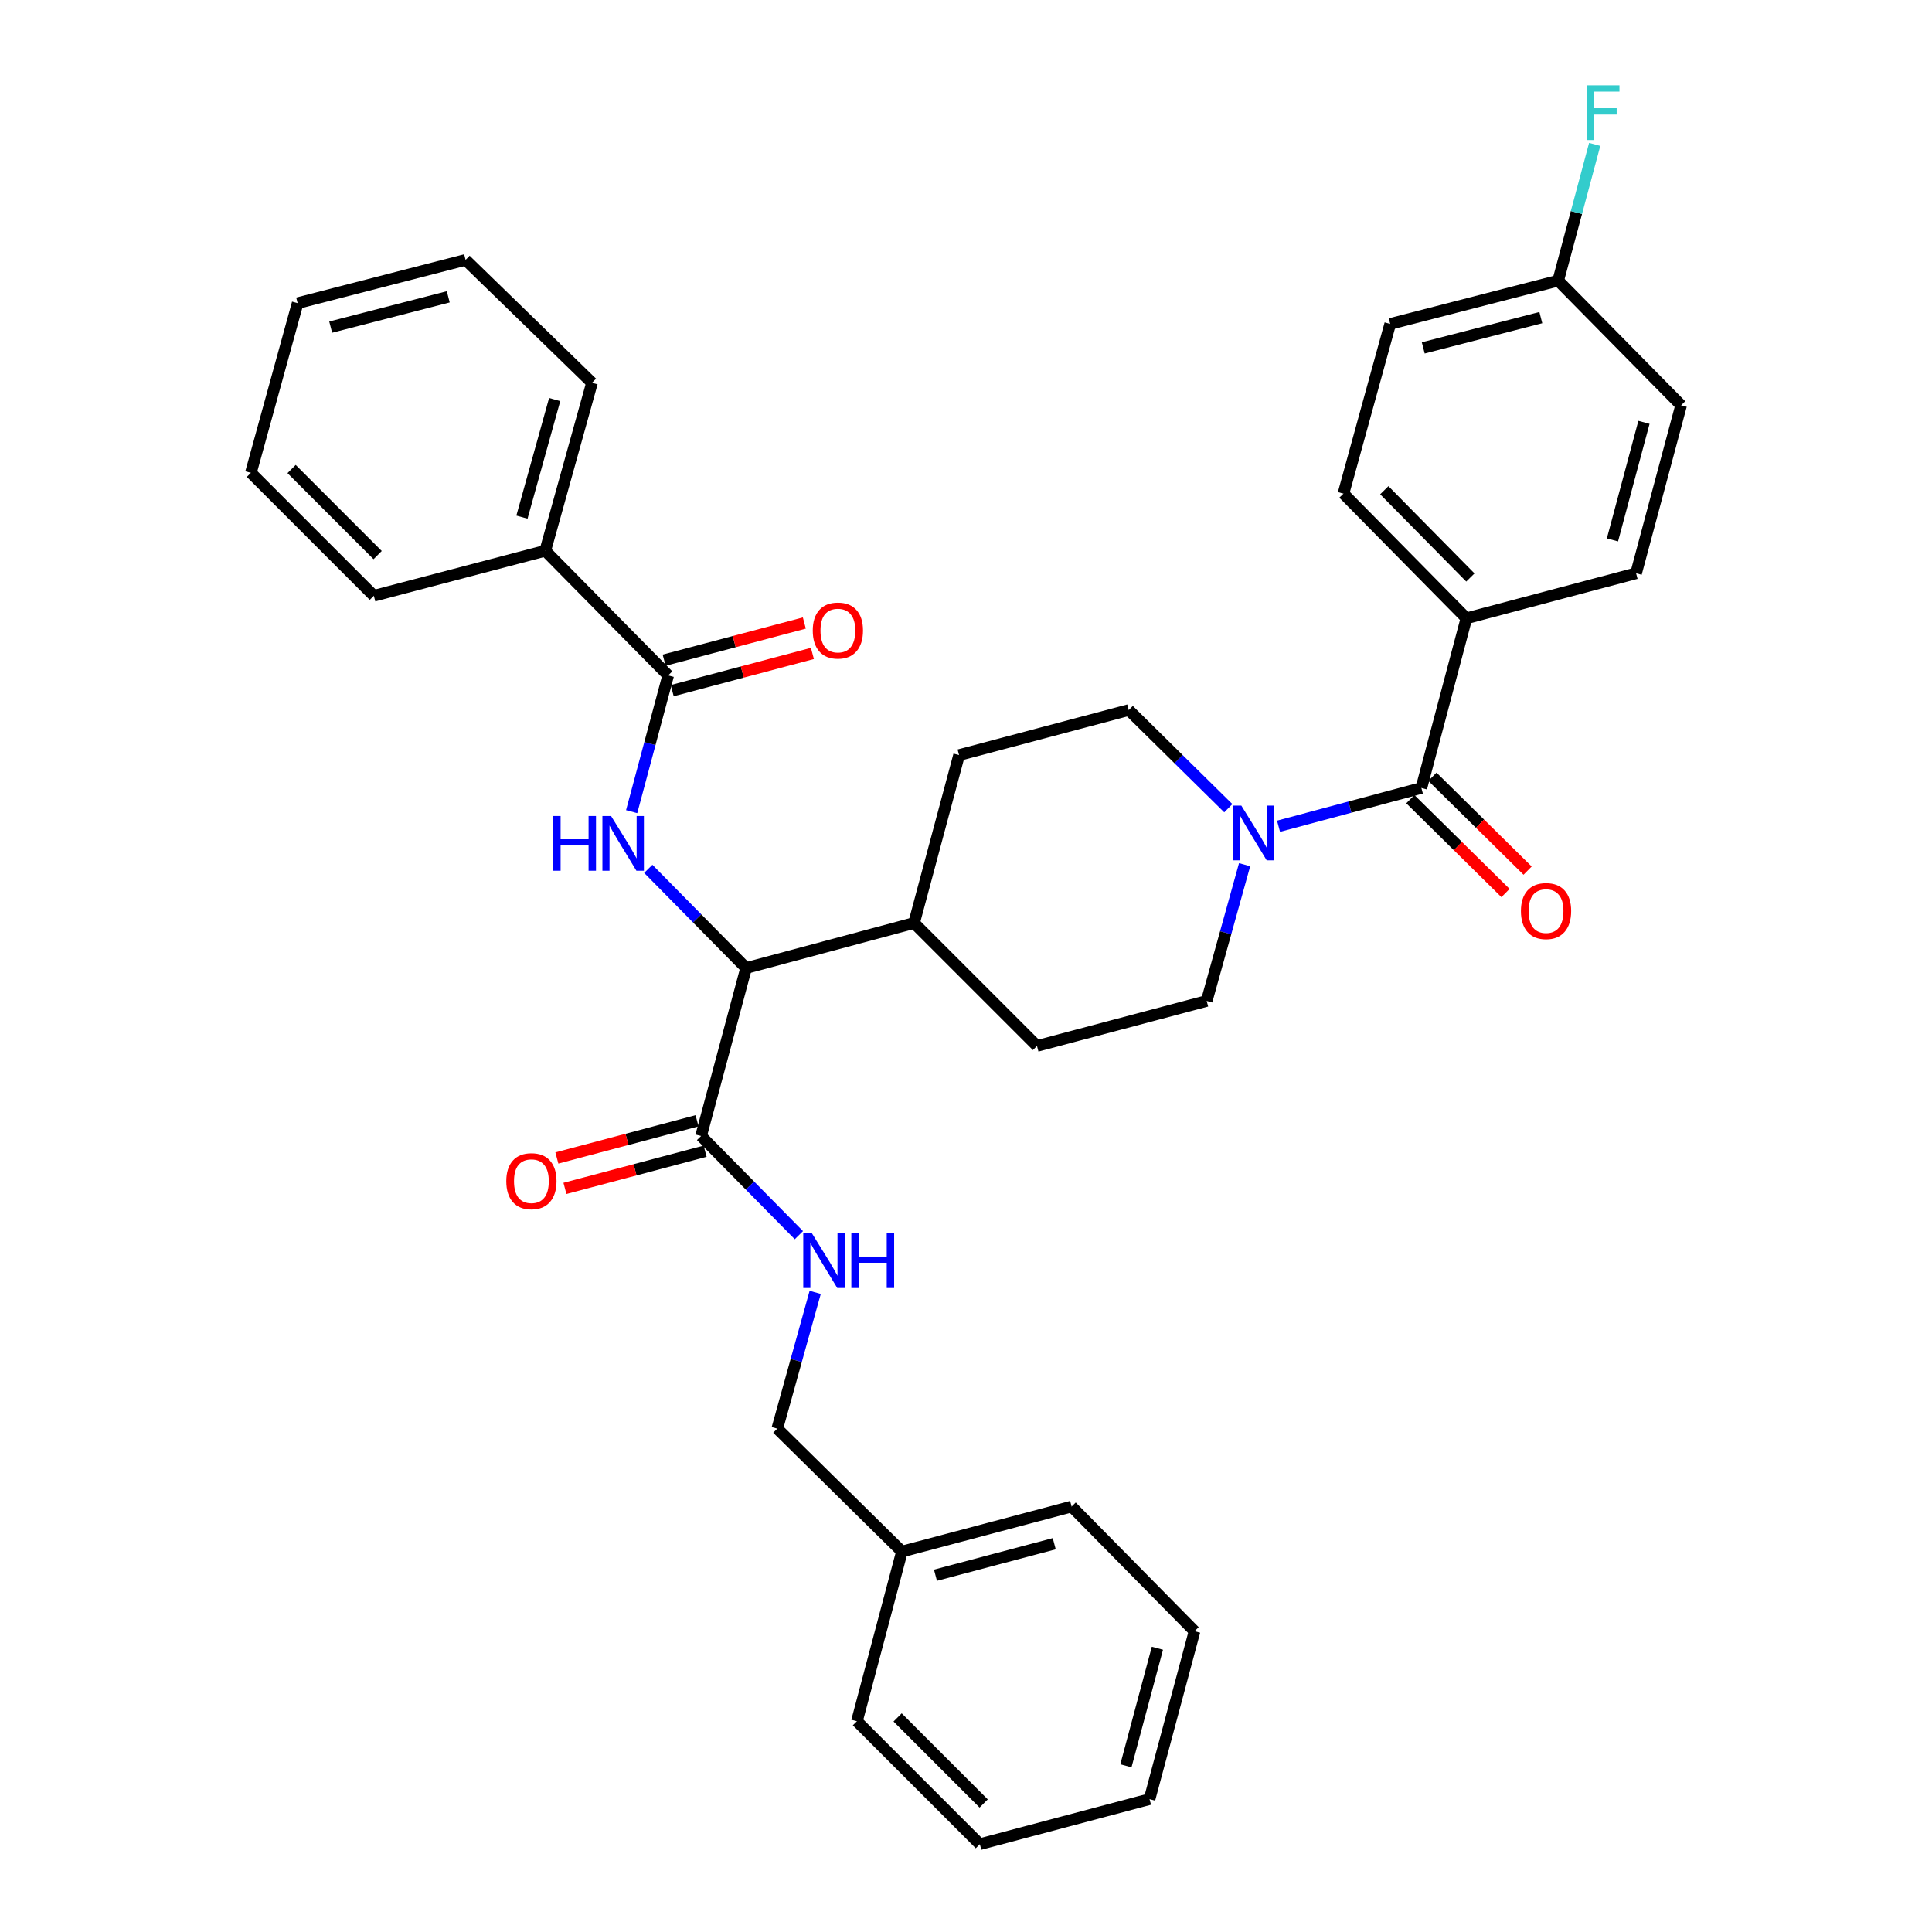 <?xml version='1.0' encoding='iso-8859-1'?>
<svg version='1.1' baseProfile='full'
              xmlns='http://www.w3.org/2000/svg'
                      xmlns:rdkit='http://www.rdkit.org/xml'
                      xmlns:xlink='http://www.w3.org/1999/xlink'
                  xml:space='preserve'
width='1000px' height='1000px' viewBox='0 0 1000 1000'>
<!-- END OF HEADER -->
<rect style='opacity:1.0;fill:#FFFFFF;stroke:none' width='1000' height='1000' x='0' y='0'> </rect>
<path class='bond-0' d='M 759.009,320.022 L 695.372,255.498' style='fill:none;fill-rule:evenodd;stroke:#000000;stroke-width:6px;stroke-linecap:butt;stroke-linejoin:miter;stroke-opacity:1' />
<path class='bond-0' d='M 761.062,298.905 L 716.516,253.738' style='fill:none;fill-rule:evenodd;stroke:#000000;stroke-width:6px;stroke-linecap:butt;stroke-linejoin:miter;stroke-opacity:1' />
<path class='bond-1' d='M 759.009,320.022 L 846.836,296.719' style='fill:none;fill-rule:evenodd;stroke:#000000;stroke-width:6px;stroke-linecap:butt;stroke-linejoin:miter;stroke-opacity:1' />
<path class='bond-2' d='M 759.009,320.022 L 735.707,407.848' style='fill:none;fill-rule:evenodd;stroke:#000000;stroke-width:6px;stroke-linecap:butt;stroke-linejoin:miter;stroke-opacity:1' />
<path class='bond-3' d='M 644.206,447.567 L 634.392,482.825' style='fill:none;fill-rule:evenodd;stroke:#0000FF;stroke-width:6px;stroke-linecap:butt;stroke-linejoin:miter;stroke-opacity:1' />
<path class='bond-3' d='M 634.392,482.825 L 624.577,518.082' style='fill:none;fill-rule:evenodd;stroke:#000000;stroke-width:6px;stroke-linecap:butt;stroke-linejoin:miter;stroke-opacity:1' />
<path class='bond-4' d='M 661.766,427.669 L 698.736,417.759' style='fill:none;fill-rule:evenodd;stroke:#0000FF;stroke-width:6px;stroke-linecap:butt;stroke-linejoin:miter;stroke-opacity:1' />
<path class='bond-4' d='M 698.736,417.759 L 735.707,407.848' style='fill:none;fill-rule:evenodd;stroke:#000000;stroke-width:6px;stroke-linecap:butt;stroke-linejoin:miter;stroke-opacity:1' />
<path class='bond-5' d='M 635.77,418.328 L 610.007,392.926' style='fill:none;fill-rule:evenodd;stroke:#0000FF;stroke-width:6px;stroke-linecap:butt;stroke-linejoin:miter;stroke-opacity:1' />
<path class='bond-5' d='M 610.007,392.926 L 584.243,367.523' style='fill:none;fill-rule:evenodd;stroke:#000000;stroke-width:6px;stroke-linecap:butt;stroke-linejoin:miter;stroke-opacity:1' />
<path class='bond-6' d='M 729.987,413.647 L 754.617,437.938' style='fill:none;fill-rule:evenodd;stroke:#000000;stroke-width:6px;stroke-linecap:butt;stroke-linejoin:miter;stroke-opacity:1' />
<path class='bond-6' d='M 754.617,437.938 L 779.246,462.228' style='fill:none;fill-rule:evenodd;stroke:#FF0000;stroke-width:6px;stroke-linecap:butt;stroke-linejoin:miter;stroke-opacity:1' />
<path class='bond-6' d='M 741.426,402.05 L 766.055,426.34' style='fill:none;fill-rule:evenodd;stroke:#000000;stroke-width:6px;stroke-linecap:butt;stroke-linejoin:miter;stroke-opacity:1' />
<path class='bond-6' d='M 766.055,426.34 L 790.684,450.631' style='fill:none;fill-rule:evenodd;stroke:#FF0000;stroke-width:6px;stroke-linecap:butt;stroke-linejoin:miter;stroke-opacity:1' />
<path class='bond-7' d='M 695.372,255.498 L 719.571,167.662' style='fill:none;fill-rule:evenodd;stroke:#000000;stroke-width:6px;stroke-linecap:butt;stroke-linejoin:miter;stroke-opacity:1' />
<path class='bond-8' d='M 846.836,296.719 L 870.139,209.788' style='fill:none;fill-rule:evenodd;stroke:#000000;stroke-width:6px;stroke-linecap:butt;stroke-linejoin:miter;stroke-opacity:1' />
<path class='bond-8' d='M 834.598,279.462 L 850.91,218.61' style='fill:none;fill-rule:evenodd;stroke:#000000;stroke-width:6px;stroke-linecap:butt;stroke-linejoin:miter;stroke-opacity:1' />
<path class='bond-9' d='M 466.842,803.082 L 402.309,739.454' style='fill:none;fill-rule:evenodd;stroke:#000000;stroke-width:6px;stroke-linecap:butt;stroke-linejoin:miter;stroke-opacity:1' />
<path class='bond-10' d='M 466.842,803.082 L 554.669,779.779' style='fill:none;fill-rule:evenodd;stroke:#000000;stroke-width:6px;stroke-linecap:butt;stroke-linejoin:miter;stroke-opacity:1' />
<path class='bond-10' d='M 484.194,815.331 L 545.672,799.019' style='fill:none;fill-rule:evenodd;stroke:#000000;stroke-width:6px;stroke-linecap:butt;stroke-linejoin:miter;stroke-opacity:1' />
<path class='bond-11' d='M 466.842,803.082 L 443.539,890.908' style='fill:none;fill-rule:evenodd;stroke:#000000;stroke-width:6px;stroke-linecap:butt;stroke-linejoin:miter;stroke-opacity:1' />
<path class='bond-12' d='M 360.791,580.118 L 324.514,589.743' style='fill:none;fill-rule:evenodd;stroke:#000000;stroke-width:6px;stroke-linecap:butt;stroke-linejoin:miter;stroke-opacity:1' />
<path class='bond-12' d='M 324.514,589.743 L 288.236,599.369' style='fill:none;fill-rule:evenodd;stroke:#FF0000;stroke-width:6px;stroke-linecap:butt;stroke-linejoin:miter;stroke-opacity:1' />
<path class='bond-12' d='M 364.969,595.863 L 328.691,605.488' style='fill:none;fill-rule:evenodd;stroke:#000000;stroke-width:6px;stroke-linecap:butt;stroke-linejoin:miter;stroke-opacity:1' />
<path class='bond-12' d='M 328.691,605.488 L 292.414,615.113' style='fill:none;fill-rule:evenodd;stroke:#FF0000;stroke-width:6px;stroke-linecap:butt;stroke-linejoin:miter;stroke-opacity:1' />
<path class='bond-13' d='M 362.88,587.99 L 388.191,613.658' style='fill:none;fill-rule:evenodd;stroke:#000000;stroke-width:6px;stroke-linecap:butt;stroke-linejoin:miter;stroke-opacity:1' />
<path class='bond-13' d='M 388.191,613.658 L 413.503,639.326' style='fill:none;fill-rule:evenodd;stroke:#0000FF;stroke-width:6px;stroke-linecap:butt;stroke-linejoin:miter;stroke-opacity:1' />
<path class='bond-14' d='M 362.88,587.99 L 386.183,501.06' style='fill:none;fill-rule:evenodd;stroke:#000000;stroke-width:6px;stroke-linecap:butt;stroke-linejoin:miter;stroke-opacity:1' />
<path class='bond-15' d='M 421.939,668.93 L 412.124,704.192' style='fill:none;fill-rule:evenodd;stroke:#0000FF;stroke-width:6px;stroke-linecap:butt;stroke-linejoin:miter;stroke-opacity:1' />
<path class='bond-15' d='M 412.124,704.192 L 402.309,739.454' style='fill:none;fill-rule:evenodd;stroke:#000000;stroke-width:6px;stroke-linecap:butt;stroke-linejoin:miter;stroke-opacity:1' />
<path class='bond-16' d='M 282.221,285.072 L 306.419,198.141' style='fill:none;fill-rule:evenodd;stroke:#000000;stroke-width:6px;stroke-linecap:butt;stroke-linejoin:miter;stroke-opacity:1' />
<path class='bond-16' d='M 270.158,267.664 L 287.097,206.813' style='fill:none;fill-rule:evenodd;stroke:#000000;stroke-width:6px;stroke-linecap:butt;stroke-linejoin:miter;stroke-opacity:1' />
<path class='bond-17' d='M 282.221,285.072 L 193.498,308.375' style='fill:none;fill-rule:evenodd;stroke:#000000;stroke-width:6px;stroke-linecap:butt;stroke-linejoin:miter;stroke-opacity:1' />
<path class='bond-18' d='M 282.221,285.072 L 345.849,349.596' style='fill:none;fill-rule:evenodd;stroke:#000000;stroke-width:6px;stroke-linecap:butt;stroke-linejoin:miter;stroke-opacity:1' />
<path class='bond-19' d='M 326.945,420.117 L 336.397,384.856' style='fill:none;fill-rule:evenodd;stroke:#0000FF;stroke-width:6px;stroke-linecap:butt;stroke-linejoin:miter;stroke-opacity:1' />
<path class='bond-19' d='M 336.397,384.856 L 345.849,349.596' style='fill:none;fill-rule:evenodd;stroke:#000000;stroke-width:6px;stroke-linecap:butt;stroke-linejoin:miter;stroke-opacity:1' />
<path class='bond-20' d='M 335.552,449.716 L 360.867,475.388' style='fill:none;fill-rule:evenodd;stroke:#0000FF;stroke-width:6px;stroke-linecap:butt;stroke-linejoin:miter;stroke-opacity:1' />
<path class='bond-20' d='M 360.867,475.388 L 386.183,501.06' style='fill:none;fill-rule:evenodd;stroke:#000000;stroke-width:6px;stroke-linecap:butt;stroke-linejoin:miter;stroke-opacity:1' />
<path class='bond-21' d='M 347.937,357.468 L 384.219,347.843' style='fill:none;fill-rule:evenodd;stroke:#000000;stroke-width:6px;stroke-linecap:butt;stroke-linejoin:miter;stroke-opacity:1' />
<path class='bond-21' d='M 384.219,347.843 L 420.501,338.217' style='fill:none;fill-rule:evenodd;stroke:#FF0000;stroke-width:6px;stroke-linecap:butt;stroke-linejoin:miter;stroke-opacity:1' />
<path class='bond-21' d='M 343.76,341.724 L 380.042,332.098' style='fill:none;fill-rule:evenodd;stroke:#000000;stroke-width:6px;stroke-linecap:butt;stroke-linejoin:miter;stroke-opacity:1' />
<path class='bond-21' d='M 380.042,332.098 L 416.324,322.473' style='fill:none;fill-rule:evenodd;stroke:#FF0000;stroke-width:6px;stroke-linecap:butt;stroke-linejoin:miter;stroke-opacity:1' />
<path class='bond-22' d='M 306.419,198.141 L 240.991,134.504' style='fill:none;fill-rule:evenodd;stroke:#000000;stroke-width:6px;stroke-linecap:butt;stroke-linejoin:miter;stroke-opacity:1' />
<path class='bond-23' d='M 536.741,541.385 L 624.577,518.082' style='fill:none;fill-rule:evenodd;stroke:#000000;stroke-width:6px;stroke-linecap:butt;stroke-linejoin:miter;stroke-opacity:1' />
<path class='bond-24' d='M 536.741,541.385 L 473.114,477.757' style='fill:none;fill-rule:evenodd;stroke:#000000;stroke-width:6px;stroke-linecap:butt;stroke-linejoin:miter;stroke-opacity:1' />
<path class='bond-25' d='M 473.114,477.757 L 496.416,390.826' style='fill:none;fill-rule:evenodd;stroke:#000000;stroke-width:6px;stroke-linecap:butt;stroke-linejoin:miter;stroke-opacity:1' />
<path class='bond-26' d='M 473.114,477.757 L 386.183,501.06' style='fill:none;fill-rule:evenodd;stroke:#000000;stroke-width:6px;stroke-linecap:butt;stroke-linejoin:miter;stroke-opacity:1' />
<path class='bond-27' d='M 496.416,390.826 L 584.243,367.523' style='fill:none;fill-rule:evenodd;stroke:#000000;stroke-width:6px;stroke-linecap:butt;stroke-linejoin:miter;stroke-opacity:1' />
<path class='bond-28' d='M 193.498,308.375 L 129.861,244.738' style='fill:none;fill-rule:evenodd;stroke:#000000;stroke-width:6px;stroke-linecap:butt;stroke-linejoin:miter;stroke-opacity:1' />
<path class='bond-28' d='M 195.471,287.311 L 150.925,242.765' style='fill:none;fill-rule:evenodd;stroke:#000000;stroke-width:6px;stroke-linecap:butt;stroke-linejoin:miter;stroke-opacity:1' />
<path class='bond-29' d='M 240.991,134.504 L 154.06,156.911' style='fill:none;fill-rule:evenodd;stroke:#000000;stroke-width:6px;stroke-linecap:butt;stroke-linejoin:miter;stroke-opacity:1' />
<path class='bond-29' d='M 232.017,153.639 L 171.165,169.324' style='fill:none;fill-rule:evenodd;stroke:#000000;stroke-width:6px;stroke-linecap:butt;stroke-linejoin:miter;stroke-opacity:1' />
<path class='bond-30' d='M 129.861,244.738 L 154.06,156.911' style='fill:none;fill-rule:evenodd;stroke:#000000;stroke-width:6px;stroke-linecap:butt;stroke-linejoin:miter;stroke-opacity:1' />
<path class='bond-31' d='M 554.669,779.779 L 618.297,844.312' style='fill:none;fill-rule:evenodd;stroke:#000000;stroke-width:6px;stroke-linecap:butt;stroke-linejoin:miter;stroke-opacity:1' />
<path class='bond-32' d='M 443.539,890.908 L 507.167,954.545' style='fill:none;fill-rule:evenodd;stroke:#000000;stroke-width:6px;stroke-linecap:butt;stroke-linejoin:miter;stroke-opacity:1' />
<path class='bond-32' d='M 464.603,888.937 L 509.142,933.482' style='fill:none;fill-rule:evenodd;stroke:#000000;stroke-width:6px;stroke-linecap:butt;stroke-linejoin:miter;stroke-opacity:1' />
<path class='bond-33' d='M 618.297,844.312 L 595.003,931.243' style='fill:none;fill-rule:evenodd;stroke:#000000;stroke-width:6px;stroke-linecap:butt;stroke-linejoin:miter;stroke-opacity:1' />
<path class='bond-33' d='M 599.068,853.135 L 582.763,913.987' style='fill:none;fill-rule:evenodd;stroke:#000000;stroke-width:6px;stroke-linecap:butt;stroke-linejoin:miter;stroke-opacity:1' />
<path class='bond-34' d='M 507.167,954.545 L 595.003,931.243' style='fill:none;fill-rule:evenodd;stroke:#000000;stroke-width:6px;stroke-linecap:butt;stroke-linejoin:miter;stroke-opacity:1' />
<path class='bond-35' d='M 806.502,145.264 L 870.139,209.788' style='fill:none;fill-rule:evenodd;stroke:#000000;stroke-width:6px;stroke-linecap:butt;stroke-linejoin:miter;stroke-opacity:1' />
<path class='bond-36' d='M 806.502,145.264 L 815.954,110' style='fill:none;fill-rule:evenodd;stroke:#000000;stroke-width:6px;stroke-linecap:butt;stroke-linejoin:miter;stroke-opacity:1' />
<path class='bond-36' d='M 815.954,110 L 825.406,74.735' style='fill:none;fill-rule:evenodd;stroke:#33CCCC;stroke-width:6px;stroke-linecap:butt;stroke-linejoin:miter;stroke-opacity:1' />
<path class='bond-37' d='M 806.502,145.264 L 719.571,167.662' style='fill:none;fill-rule:evenodd;stroke:#000000;stroke-width:6px;stroke-linecap:butt;stroke-linejoin:miter;stroke-opacity:1' />
<path class='bond-37' d='M 797.526,164.398 L 736.675,180.077' style='fill:none;fill-rule:evenodd;stroke:#000000;stroke-width:6px;stroke-linecap:butt;stroke-linejoin:miter;stroke-opacity:1' />
<path  class='atom-1' d='M 642.516 416.991
L 651.796 431.991
Q 652.716 433.471, 654.196 436.151
Q 655.676 438.831, 655.756 438.991
L 655.756 416.991
L 659.516 416.991
L 659.516 445.311
L 655.636 445.311
L 645.676 428.911
Q 644.516 426.991, 643.276 424.791
Q 642.076 422.591, 641.716 421.911
L 641.716 445.311
L 638.036 445.311
L 638.036 416.991
L 642.516 416.991
' fill='#0000FF'/>
<path  class='atom-3' d='M 787.23 471.565
Q 787.23 464.765, 790.59 460.965
Q 793.95 457.165, 800.23 457.165
Q 806.51 457.165, 809.87 460.965
Q 813.23 464.765, 813.23 471.565
Q 813.23 478.445, 809.83 482.365
Q 806.43 486.245, 800.23 486.245
Q 793.99 486.245, 790.59 482.365
Q 787.23 478.485, 787.23 471.565
M 800.23 483.045
Q 804.55 483.045, 806.87 480.165
Q 809.23 477.245, 809.23 471.565
Q 809.23 466.005, 806.87 463.205
Q 804.55 460.365, 800.23 460.365
Q 795.91 460.365, 793.55 463.165
Q 791.23 465.965, 791.23 471.565
Q 791.23 477.285, 793.55 480.165
Q 795.91 483.045, 800.23 483.045
' fill='#FF0000'/>
<path  class='atom-8' d='M 262.053 611.373
Q 262.053 604.573, 265.413 600.773
Q 268.773 596.973, 275.053 596.973
Q 281.333 596.973, 284.693 600.773
Q 288.053 604.573, 288.053 611.373
Q 288.053 618.253, 284.653 622.173
Q 281.253 626.053, 275.053 626.053
Q 268.813 626.053, 265.413 622.173
Q 262.053 618.293, 262.053 611.373
M 275.053 622.853
Q 279.373 622.853, 281.693 619.973
Q 284.053 617.053, 284.053 611.373
Q 284.053 605.813, 281.693 603.013
Q 279.373 600.173, 275.053 600.173
Q 270.733 600.173, 268.373 602.973
Q 266.053 605.773, 266.053 611.373
Q 266.053 617.093, 268.373 619.973
Q 270.733 622.853, 275.053 622.853
' fill='#FF0000'/>
<path  class='atom-9' d='M 420.248 638.354
L 429.528 653.354
Q 430.448 654.834, 431.928 657.514
Q 433.408 660.194, 433.488 660.354
L 433.488 638.354
L 437.248 638.354
L 437.248 666.674
L 433.368 666.674
L 423.408 650.274
Q 422.248 648.354, 421.008 646.154
Q 419.808 643.954, 419.448 643.274
L 419.448 666.674
L 415.768 666.674
L 415.768 638.354
L 420.248 638.354
' fill='#0000FF'/>
<path  class='atom-9' d='M 440.648 638.354
L 444.488 638.354
L 444.488 650.394
L 458.968 650.394
L 458.968 638.354
L 462.808 638.354
L 462.808 666.674
L 458.968 666.674
L 458.968 653.594
L 444.488 653.594
L 444.488 666.674
L 440.648 666.674
L 440.648 638.354
' fill='#0000FF'/>
<path  class='atom-12' d='M 286.326 422.367
L 290.166 422.367
L 290.166 434.407
L 304.646 434.407
L 304.646 422.367
L 308.486 422.367
L 308.486 450.687
L 304.646 450.687
L 304.646 437.607
L 290.166 437.607
L 290.166 450.687
L 286.326 450.687
L 286.326 422.367
' fill='#0000FF'/>
<path  class='atom-12' d='M 316.286 422.367
L 325.566 437.367
Q 326.486 438.847, 327.966 441.527
Q 329.446 444.207, 329.526 444.367
L 329.526 422.367
L 333.286 422.367
L 333.286 450.687
L 329.406 450.687
L 319.446 434.287
Q 318.286 432.367, 317.046 430.167
Q 315.846 427.967, 315.486 427.287
L 315.486 450.687
L 311.806 450.687
L 311.806 422.367
L 316.286 422.367
' fill='#0000FF'/>
<path  class='atom-14' d='M 420.684 326.373
Q 420.684 319.573, 424.044 315.773
Q 427.404 311.973, 433.684 311.973
Q 439.964 311.973, 443.324 315.773
Q 446.684 319.573, 446.684 326.373
Q 446.684 333.253, 443.284 337.173
Q 439.884 341.053, 433.684 341.053
Q 427.444 341.053, 424.044 337.173
Q 420.684 333.293, 420.684 326.373
M 433.684 337.853
Q 438.004 337.853, 440.324 334.973
Q 442.684 332.053, 442.684 326.373
Q 442.684 320.813, 440.324 318.013
Q 438.004 315.173, 433.684 315.173
Q 429.364 315.173, 427.004 317.973
Q 424.684 320.773, 424.684 326.373
Q 424.684 332.093, 427.004 334.973
Q 429.364 337.853, 433.684 337.853
' fill='#FF0000'/>
<path  class='atom-34' d='M 821.385 44.165
L 838.225 44.165
L 838.225 47.405
L 825.185 47.405
L 825.185 56.005
L 836.785 56.005
L 836.785 59.285
L 825.185 59.285
L 825.185 72.485
L 821.385 72.485
L 821.385 44.165
' fill='#33CCCC'/>
</svg>
